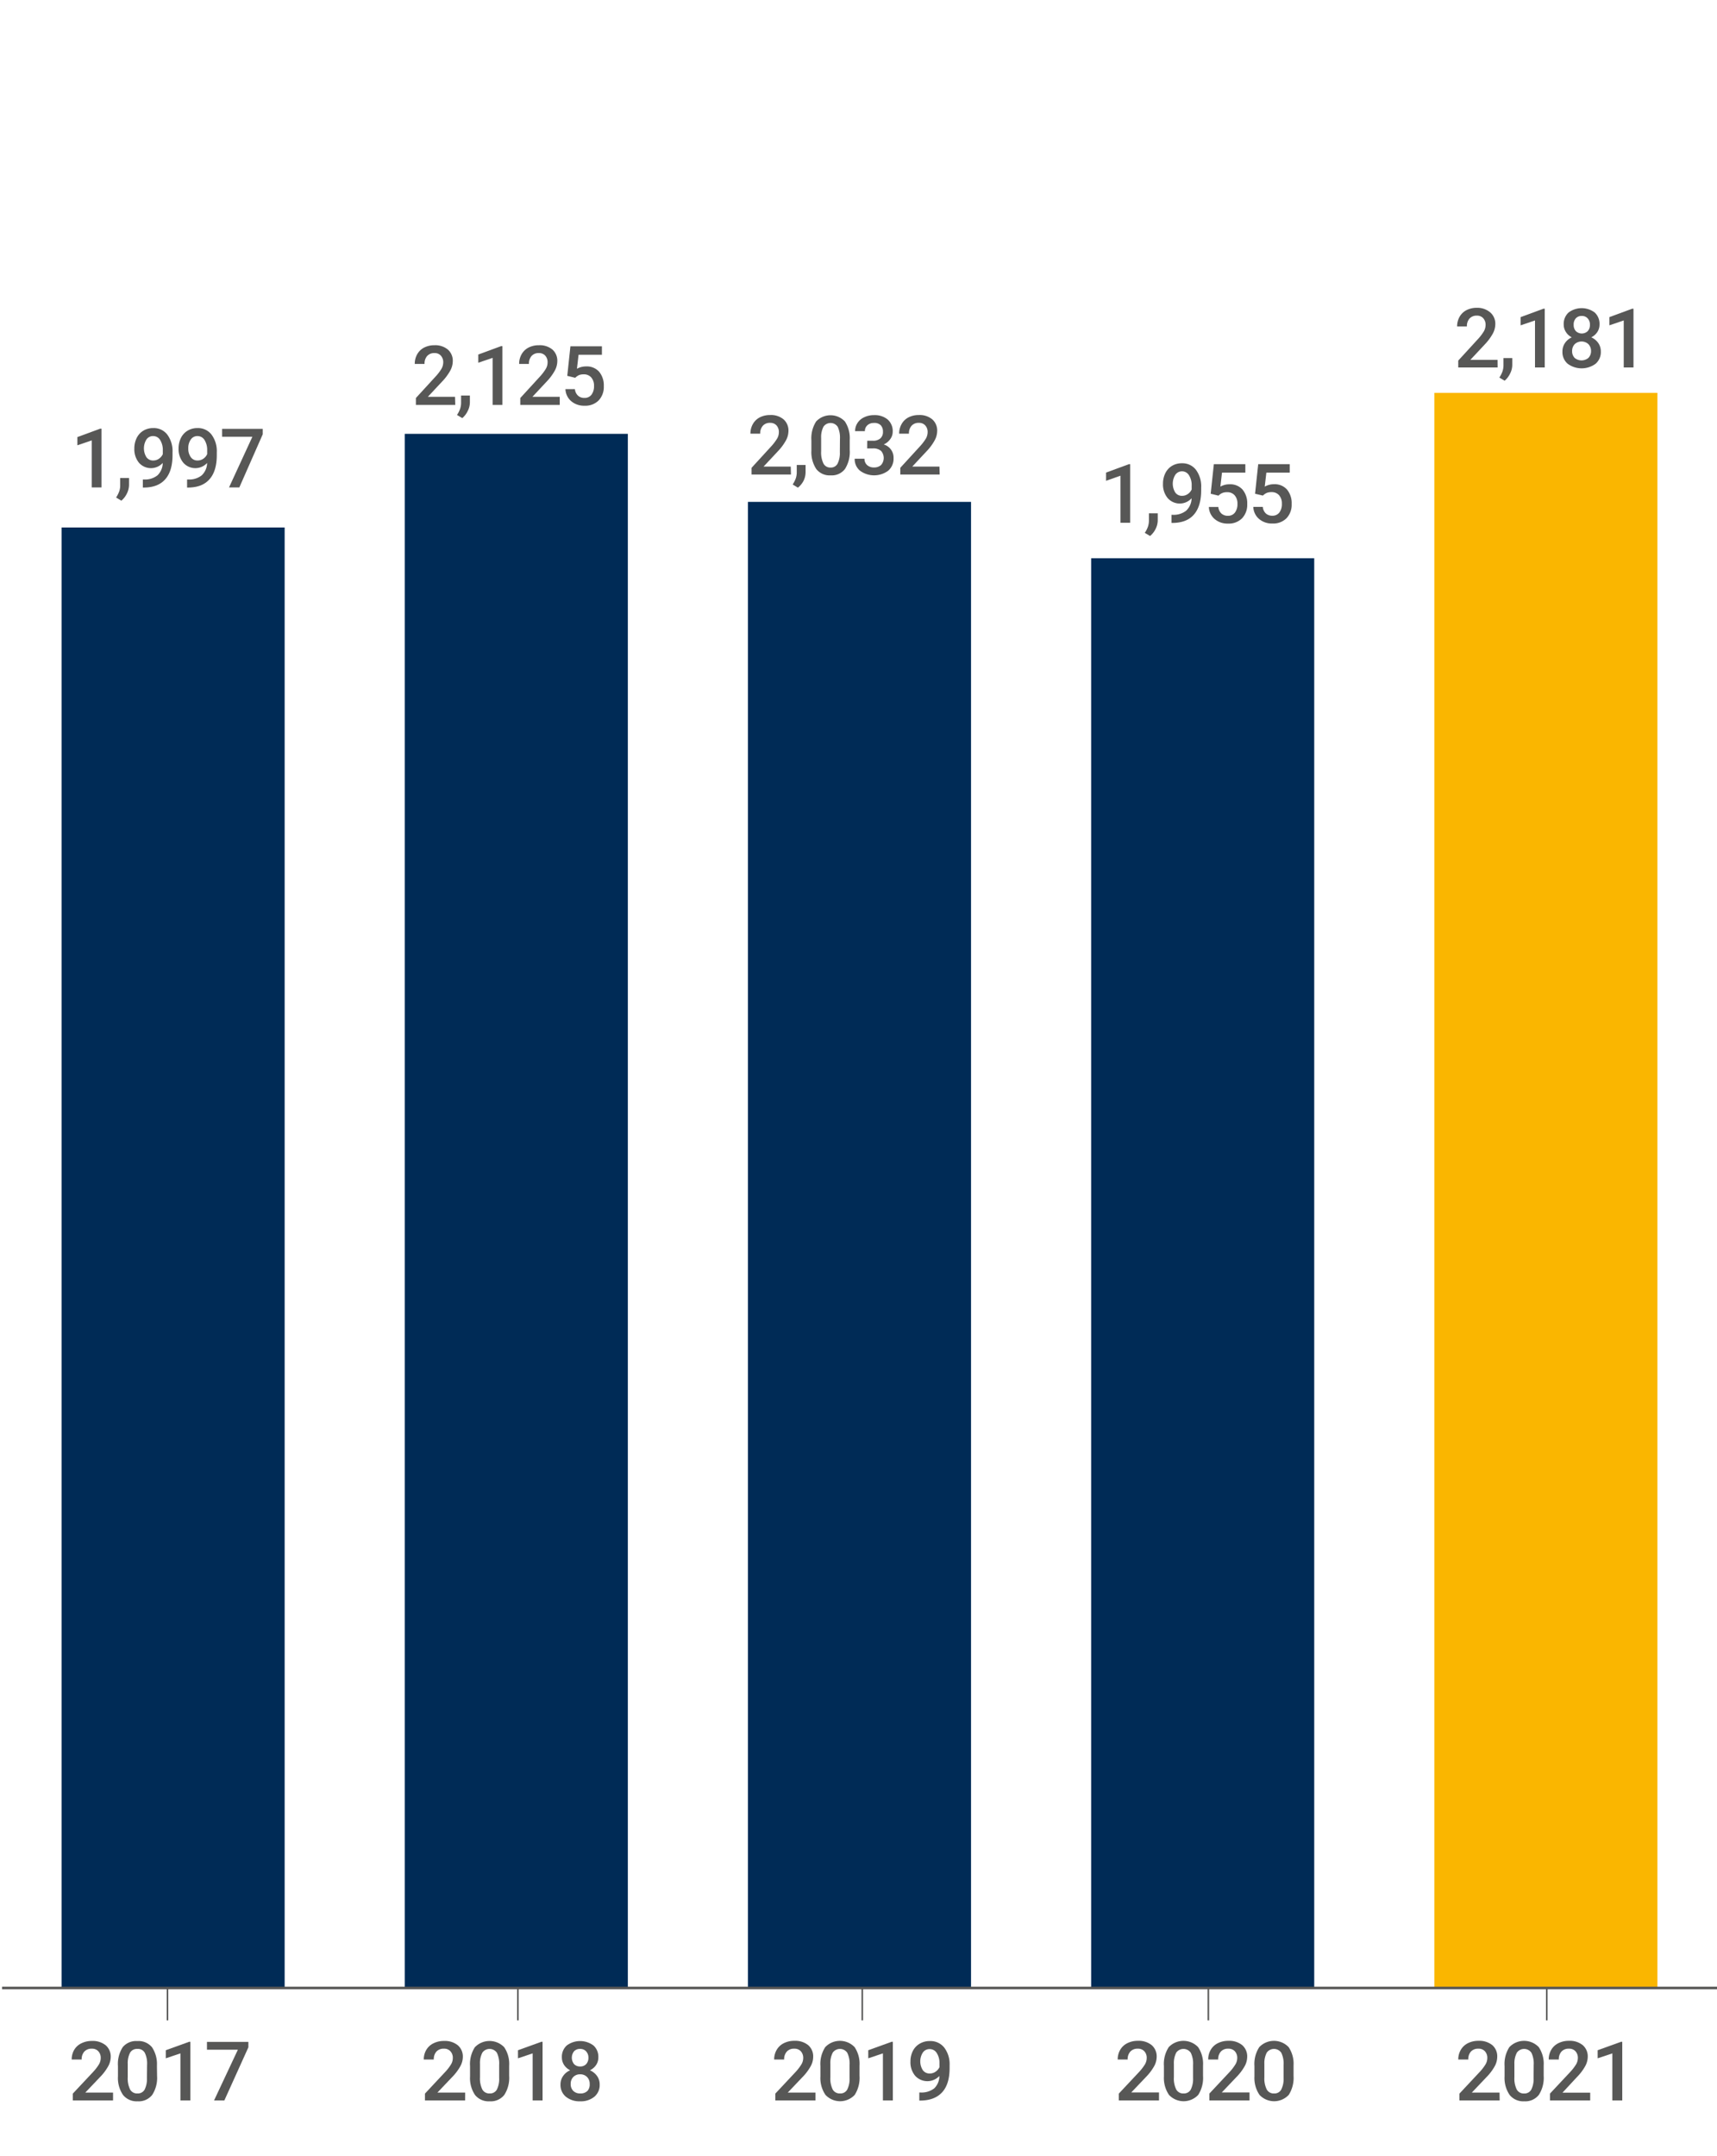 <svg xmlns="http://www.w3.org/2000/svg" viewBox="0 0 500 627.79"><defs><style>.cls-1,.cls-5{fill:none;stroke:#575756;stroke-miterlimit:10;}.cls-1{stroke-width:0.46px;}.cls-2{fill:#575756;}.cls-3{fill:#fab600;}.cls-4{fill:#002b56;}.cls-5{stroke-width:0.75px;}</style></defs><g id="Layer_1" data-name="Layer 1"><line class="cls-1" x1="48.77" y1="578.81" x2="48.77" y2="588.31"/><path class="cls-2" d="M32.92,611.63H21.21v-2l5.8-6.19a14.32,14.32,0,0,0,1.79-2.3,3.66,3.66,0,0,0,.53-1.84,2.76,2.76,0,0,0-.7-2,2.43,2.43,0,0,0-1.88-.75,2.84,2.84,0,0,0-2.19.84,3.3,3.3,0,0,0-.78,2.31h-2.9a5.48,5.48,0,0,1,.72-2.8A4.86,4.86,0,0,1,23.67,595a6.71,6.71,0,0,1,3.1-.7,6,6,0,0,1,4,1.25A4.31,4.31,0,0,1,32.24,599a5.75,5.75,0,0,1-.74,2.68,14.76,14.76,0,0,1-2.41,3.18l-4.25,4.47h8.08Z"/><path class="cls-2" d="M45.74,604.45A9.16,9.16,0,0,1,44.33,610a5,5,0,0,1-4.27,1.87A5.06,5.06,0,0,1,35.81,610a8.75,8.75,0,0,1-1.46-5.39v-3a9,9,0,0,1,1.4-5.52A5.08,5.08,0,0,1,40,594.33a5.08,5.08,0,0,1,4.26,1.8,8.82,8.82,0,0,1,1.44,5.37Zm-2.91-3.19a7.06,7.06,0,0,0-.67-3.52A2.27,2.27,0,0,0,40,596.62a2.31,2.31,0,0,0-2.1,1.06,6.6,6.6,0,0,0-.7,3.31v3.87a7.33,7.33,0,0,0,.68,3.56,2.3,2.3,0,0,0,2.14,1.17,2.27,2.27,0,0,0,2.07-1.08,6.87,6.87,0,0,0,.7-3.39Z"/><path class="cls-2" d="M55.44,611.63h-2.9V597.92l-4.26,1.43V597l6.79-2.45h.37Z"/><path class="cls-2" d="M72.33,596.15l-7,15.48h-3l6.94-14.78h-9v-2.28H72.33Z"/><path class="cls-2" d="M237.48,611.63h-11.7v-2l5.8-6.19a14.15,14.15,0,0,0,1.78-2.3,3.58,3.58,0,0,0,.54-1.84,2.81,2.81,0,0,0-.7-2,2.47,2.47,0,0,0-1.89-.75,2.8,2.8,0,0,0-2.18.84,3.3,3.3,0,0,0-.78,2.31h-2.91a5.49,5.49,0,0,1,.73-2.8,4.86,4.86,0,0,1,2.07-1.94,6.68,6.68,0,0,1,3.1-.7,6,6,0,0,1,4,1.25A4.33,4.33,0,0,1,236.8,599a5.63,5.63,0,0,1-.74,2.68,14.67,14.67,0,0,1-2.4,3.18l-4.26,4.47h8.08Z"/><path class="cls-2" d="M250.3,604.45a9.23,9.23,0,0,1-1.4,5.55,5.83,5.83,0,0,1-8.52,0,8.68,8.68,0,0,1-1.47-5.39v-3a9,9,0,0,1,1.41-5.52,5.92,5.92,0,0,1,8.54,0,8.69,8.69,0,0,1,1.44,5.37Zm-2.9-3.19a7.18,7.18,0,0,0-.67-3.52,2.59,2.59,0,0,0-4.22-.06,6.59,6.59,0,0,0-.71,3.31v3.87a7.33,7.33,0,0,0,.68,3.56,2.31,2.31,0,0,0,2.14,1.17,2.25,2.25,0,0,0,2.07-1.08,6.85,6.85,0,0,0,.71-3.39Z"/><path class="cls-2" d="M260,611.63h-2.89V597.92l-4.27,1.43V597l6.79-2.45H260Z"/><path class="cls-2" d="M273.55,604.5a4.8,4.8,0,0,1-7.06-.07,6.09,6.09,0,0,1-1.36-4.14,6.69,6.69,0,0,1,.69-3.06,5.07,5.07,0,0,1,2-2.13,5.66,5.66,0,0,1,3-.77,5.08,5.08,0,0,1,4.17,1.93,8,8,0,0,1,1.54,5.14v.8c0,3.08-.71,5.42-2.13,7s-3.53,2.44-6.35,2.46h-.34v-2.35h.42a6,6,0,0,0,3.94-1.22A5,5,0,0,0,273.55,604.5Zm-2.79-.72a2.94,2.94,0,0,0,1.63-.49,3.29,3.29,0,0,0,1.19-1.36v-1.11a5.33,5.33,0,0,0-.79-3,2.39,2.39,0,0,0-2.05-1.15,2.36,2.36,0,0,0-2,1,4.77,4.77,0,0,0,0,5.15A2.41,2.41,0,0,0,270.76,603.78Z"/><path class="cls-2" d="M436.71,611.63H425v-2l5.79-6.19a13.76,13.76,0,0,0,1.79-2.3,3.57,3.57,0,0,0,.53-1.84,2.76,2.76,0,0,0-.7-2,2.43,2.43,0,0,0-1.88-.75,2.84,2.84,0,0,0-2.19.84,3.34,3.34,0,0,0-.77,2.31h-2.91a5.39,5.39,0,0,1,.73-2.8,4.89,4.89,0,0,1,2.06-1.94,6.72,6.72,0,0,1,3.11-.7,6,6,0,0,1,4,1.25A4.31,4.31,0,0,1,436,599a5.75,5.75,0,0,1-.74,2.68,14.76,14.76,0,0,1-2.41,3.18l-4.25,4.47h8.08Z"/><path class="cls-2" d="M449.53,604.45a9.16,9.16,0,0,1-1.41,5.55,5,5,0,0,1-4.27,1.87A5.06,5.06,0,0,1,439.6,610a8.75,8.75,0,0,1-1.46-5.39v-3a9.09,9.09,0,0,1,1.4-5.52,5.93,5.93,0,0,1,8.55,0,8.69,8.69,0,0,1,1.44,5.37Zm-2.91-3.19a7.19,7.19,0,0,0-.66-3.52,2.59,2.59,0,0,0-4.22-.06A6.59,6.59,0,0,0,441,601v3.87a7.33,7.33,0,0,0,.68,3.56,2.31,2.31,0,0,0,2.14,1.17,2.27,2.27,0,0,0,2.07-1.08,6.76,6.76,0,0,0,.7-3.39Z"/><path class="cls-2" d="M463.07,611.63H451.36v-2l5.8-6.19a14.32,14.32,0,0,0,1.79-2.3,3.66,3.66,0,0,0,.53-1.84,2.76,2.76,0,0,0-.7-2,2.43,2.43,0,0,0-1.88-.75,2.84,2.84,0,0,0-2.19.84,3.29,3.29,0,0,0-.77,2.31H451a5.48,5.48,0,0,1,.72-2.8,4.92,4.92,0,0,1,2.07-1.94,6.71,6.71,0,0,1,3.1-.7,6,6,0,0,1,4,1.25,4.31,4.31,0,0,1,1.47,3.45,5.75,5.75,0,0,1-.74,2.68,14.76,14.76,0,0,1-2.41,3.18L455,609.36h8.08Z"/><path class="cls-2" d="M472.41,611.63h-2.89V597.92l-4.27,1.43V597l6.79-2.45h.37Z"/><line class="cls-1" x1="251.1" y1="578.81" x2="251.1" y2="588.31"/><path class="cls-2" d="M337.51,611.63h-11.7v-2l5.8-6.19a14.32,14.32,0,0,0,1.79-2.3,3.66,3.66,0,0,0,.53-1.84,2.76,2.76,0,0,0-.7-2,2.45,2.45,0,0,0-1.88-.75,2.84,2.84,0,0,0-2.19.84,3.3,3.3,0,0,0-.78,2.31h-2.9a5.48,5.48,0,0,1,.72-2.8,4.86,4.86,0,0,1,2.07-1.94,6.71,6.71,0,0,1,3.1-.7,6,6,0,0,1,4,1.25,4.33,4.33,0,0,1,1.46,3.45,5.73,5.73,0,0,1-.73,2.68,15.09,15.09,0,0,1-2.41,3.18l-4.26,4.47h8.08Z"/><path class="cls-2" d="M350.33,604.45a9.16,9.16,0,0,1-1.4,5.55,5.83,5.83,0,0,1-8.52,0,8.81,8.81,0,0,1-1.47-5.39v-3a9,9,0,0,1,1.41-5.52,5.92,5.92,0,0,1,8.54,0,8.69,8.69,0,0,1,1.44,5.37Zm-2.9-3.19a7.06,7.06,0,0,0-.67-3.52,2.59,2.59,0,0,0-4.22-.06,6.6,6.6,0,0,0-.7,3.31v3.87a7.21,7.21,0,0,0,.68,3.56,2.3,2.3,0,0,0,2.14,1.17,2.27,2.27,0,0,0,2.07-1.08,6.87,6.87,0,0,0,.7-3.39Z"/><path class="cls-2" d="M363.87,611.63h-11.7v-2l5.8-6.19a14.15,14.15,0,0,0,1.78-2.3,3.58,3.58,0,0,0,.54-1.84,2.81,2.81,0,0,0-.7-2,2.47,2.47,0,0,0-1.89-.75,2.8,2.8,0,0,0-2.18.84,3.3,3.3,0,0,0-.78,2.31h-2.9a5.48,5.48,0,0,1,.72-2.8,4.86,4.86,0,0,1,2.07-1.94,6.68,6.68,0,0,1,3.1-.7,6,6,0,0,1,4,1.25,4.33,4.33,0,0,1,1.46,3.45,5.73,5.73,0,0,1-.73,2.68,15.09,15.09,0,0,1-2.41,3.18l-4.26,4.47h8.08Z"/><path class="cls-2" d="M376.69,604.45a9.23,9.23,0,0,1-1.4,5.55,5.83,5.83,0,0,1-8.52,0,8.74,8.74,0,0,1-1.47-5.39v-3a9,9,0,0,1,1.41-5.52,5.92,5.92,0,0,1,8.54,0,8.69,8.69,0,0,1,1.44,5.37Zm-2.9-3.19a7.18,7.18,0,0,0-.67-3.52,2.59,2.59,0,0,0-4.22-.06,6.59,6.59,0,0,0-.71,3.31v3.87a7.2,7.2,0,0,0,.69,3.56,2.29,2.29,0,0,0,2.14,1.17,2.24,2.24,0,0,0,2.06-1.08,6.85,6.85,0,0,0,.71-3.39Z"/><line class="cls-1" x1="351.88" y1="578.81" x2="351.88" y2="588.31"/><path class="cls-2" d="M135.45,611.63h-11.7v-2l5.79-6.19a13.76,13.76,0,0,0,1.79-2.3,3.57,3.57,0,0,0,.53-1.84,2.76,2.76,0,0,0-.7-2,2.43,2.43,0,0,0-1.88-.75,2.84,2.84,0,0,0-2.19.84,3.34,3.34,0,0,0-.77,2.31h-2.91a5.39,5.39,0,0,1,.73-2.8A4.89,4.89,0,0,1,126.2,595a6.72,6.72,0,0,1,3.11-.7,6,6,0,0,1,4,1.25,4.31,4.31,0,0,1,1.47,3.45,5.75,5.75,0,0,1-.74,2.68,14.76,14.76,0,0,1-2.41,3.18l-4.25,4.47h8.08Z"/><path class="cls-2" d="M148.27,604.45a9.16,9.16,0,0,1-1.41,5.55,5,5,0,0,1-4.27,1.87,5.06,5.06,0,0,1-4.25-1.83,8.75,8.75,0,0,1-1.46-5.39v-3a9.09,9.09,0,0,1,1.4-5.52,5.93,5.93,0,0,1,8.55,0,8.69,8.69,0,0,1,1.44,5.37Zm-2.91-3.19a7.19,7.19,0,0,0-.66-3.52,2.59,2.59,0,0,0-4.22-.06,6.48,6.48,0,0,0-.71,3.31v3.87a7.33,7.33,0,0,0,.68,3.56,2.31,2.31,0,0,0,2.14,1.17,2.27,2.27,0,0,0,2.07-1.08,6.76,6.76,0,0,0,.7-3.39Z"/><path class="cls-2" d="M158,611.63h-2.89V597.92l-4.27,1.43V597l6.79-2.45H158Z"/><path class="cls-2" d="M174.24,599.07a3.87,3.87,0,0,1-.65,2.23,4.52,4.52,0,0,1-1.8,1.54,5,5,0,0,1,2.1,1.7,4.23,4.23,0,0,1,.74,2.44,4.43,4.43,0,0,1-1.56,3.57,6.15,6.15,0,0,1-4.13,1.32,6.24,6.24,0,0,1-4.16-1.33,4.43,4.43,0,0,1-1.56-3.56,4.25,4.25,0,0,1,.75-2.46,4.68,4.68,0,0,1,2.07-1.68,4.5,4.5,0,0,1-1.77-1.54,4,4,0,0,1-.65-2.23,4.42,4.42,0,0,1,1.43-3.46,6.52,6.52,0,0,1,7.76,0A4.39,4.39,0,0,1,174.24,599.07Zm-2.52,7.77a2.78,2.78,0,0,0-.77-2.05,2.73,2.73,0,0,0-2-.78,2.68,2.68,0,0,0-2,.78,2.78,2.78,0,0,0-.76,2.05,2.71,2.71,0,0,0,.75,2,2.76,2.76,0,0,0,2.06.75,2.82,2.82,0,0,0,2.05-.72A2.73,2.73,0,0,0,171.72,606.84Zm-.37-7.67a2.6,2.6,0,0,0-.66-1.83,2.25,2.25,0,0,0-1.76-.72,2.28,2.28,0,0,0-1.76.69,3,3,0,0,0,0,3.73,2.33,2.33,0,0,0,1.77.69,2.3,2.3,0,0,0,1.76-.69A2.63,2.63,0,0,0,171.35,599.17Z"/><path class="cls-2" d="M29.55,141.94H26.71v-13.7l-4.18,1.42v-2.39l6.66-2.45h.36Z"/><path class="cls-2" d="M35.34,145.79l-1.53-.92a8.6,8.6,0,0,0,.93-1.85A5.28,5.28,0,0,0,35,141.4v-2.21h2.57v2.05a5.74,5.74,0,0,1-.63,2.49A6.21,6.21,0,0,1,35.34,145.79Z"/><path class="cls-2" d="M47.39,134.81a4.66,4.66,0,0,1-6.93-.07,6.19,6.19,0,0,1-1.34-4.14,6.87,6.87,0,0,1,.68-3.06,5.13,5.13,0,0,1,1.94-2.13,5.43,5.43,0,0,1,2.9-.76,4.92,4.92,0,0,1,4.09,1.92,8.06,8.06,0,0,1,1.51,5.14v.8q0,4.62-2.08,7c-1.39,1.62-3.47,2.44-6.22,2.46H41.6v-2.35H42a5.8,5.8,0,0,0,3.86-1.21A5.07,5.07,0,0,0,47.39,134.81Zm-2.75-.72a2.87,2.87,0,0,0,1.61-.49,3.22,3.22,0,0,0,1.16-1.36v-1.11a5.41,5.41,0,0,0-.77-3,2.36,2.36,0,0,0-2-1.15,2.3,2.3,0,0,0-2,1,4.91,4.91,0,0,0,0,5.15A2.36,2.36,0,0,0,44.64,134.09Z"/><path class="cls-2" d="M60.31,134.81a4.66,4.66,0,0,1-6.93-.07A6.19,6.19,0,0,1,52,130.6a6.87,6.87,0,0,1,.68-3.06,5.13,5.13,0,0,1,1.94-2.13,5.43,5.43,0,0,1,2.9-.76,4.92,4.92,0,0,1,4.09,1.92,8.06,8.06,0,0,1,1.52,5.14v.8q0,4.62-2.09,7c-1.39,1.62-3.47,2.44-6.22,2.46h-.34v-2.35h.41a5.8,5.8,0,0,0,3.86-1.21A5.07,5.07,0,0,0,60.31,134.81Zm-2.75-.72a2.87,2.87,0,0,0,1.61-.49,3.22,3.22,0,0,0,1.16-1.36v-1.11a5.41,5.41,0,0,0-.77-3,2.36,2.36,0,0,0-2-1.15,2.3,2.3,0,0,0-2,1,4.24,4.24,0,0,0-.73,2.56,4.17,4.17,0,0,0,.74,2.59A2.33,2.33,0,0,0,57.56,134.09Z"/><path class="cls-2" d="M76.51,126.46l-6.82,15.48h-3l6.81-14.77H64.68v-2.29H76.51Z"/><path class="cls-2" d="M230.33,138.17H218.86v-1.95l5.68-6.2a14.7,14.7,0,0,0,1.75-2.29,3.71,3.71,0,0,0,.52-1.85,2.84,2.84,0,0,0-.68-2,2.4,2.4,0,0,0-1.85-.75,2.7,2.7,0,0,0-2.14.85,3.29,3.29,0,0,0-.76,2.3h-2.85a5.5,5.5,0,0,1,.71-2.8,4.85,4.85,0,0,1,2-1.94,6.49,6.49,0,0,1,3-.69,5.71,5.71,0,0,1,3.92,1.25,4.32,4.32,0,0,1,1.44,3.45,5.83,5.83,0,0,1-.72,2.67,15.25,15.25,0,0,1-2.36,3.19l-4.17,4.46h7.92Z"/><path class="cls-2" d="M232.36,142l-1.53-.92a8.6,8.6,0,0,0,.93-1.85,5.59,5.59,0,0,0,.26-1.61v-2.22h2.57v2.05A5.74,5.74,0,0,1,234,140,6.21,6.21,0,0,1,232.36,142Z"/><path class="cls-2" d="M247.45,131a9.31,9.31,0,0,1-1.38,5.55,4.84,4.84,0,0,1-4.19,1.87,4.93,4.93,0,0,1-4.16-1.82,8.94,8.94,0,0,1-1.44-5.4v-2.95a9.12,9.12,0,0,1,1.38-5.52,5.74,5.74,0,0,1,8.38,0,8.85,8.85,0,0,1,1.41,5.37Zm-2.85-3.19a7.33,7.33,0,0,0-.65-3.52,2.51,2.51,0,0,0-4.14-.06,6.62,6.62,0,0,0-.69,3.31v3.87a7.34,7.34,0,0,0,.67,3.56,2.24,2.24,0,0,0,2.09,1.18,2.21,2.21,0,0,0,2-1.09,6.88,6.88,0,0,0,.69-3.39Z"/><path class="cls-2" d="M252.54,128.34h1.74a3.1,3.1,0,0,0,2.08-.68,2.42,2.42,0,0,0,.76-1.93,2.66,2.66,0,0,0-.63-1.89,2.58,2.58,0,0,0-2-.68,2.72,2.72,0,0,0-1.89.66,2.24,2.24,0,0,0-.74,1.73h-2.85a4.28,4.28,0,0,1,.7-2.39,4.59,4.59,0,0,1,2-1.68,6.34,6.34,0,0,1,2.79-.6,5.89,5.89,0,0,1,4,1.28,4.49,4.49,0,0,1,1.46,3.57,3.61,3.61,0,0,1-.73,2.16,4.56,4.56,0,0,1-1.89,1.53,4,4,0,0,1,2.87,4,4.6,4.6,0,0,1-1.58,3.66,6.92,6.92,0,0,1-8.17,0,4.33,4.33,0,0,1-1.57-3.5h2.85a2.4,2.4,0,0,0,.75,1.83,2.88,2.88,0,0,0,2,.71,3,3,0,0,0,2.08-.71,3.11,3.11,0,0,0,0-4.11,3.4,3.4,0,0,0-2.37-.73h-1.68Z"/><path class="cls-2" d="M273.64,138.17H262.17v-1.95l5.68-6.2a14.88,14.88,0,0,0,1.76-2.29,3.82,3.82,0,0,0,.52-1.85,2.8,2.8,0,0,0-.69-2,2.36,2.36,0,0,0-1.84-.75,2.72,2.72,0,0,0-2.15.85,3.29,3.29,0,0,0-.76,2.3h-2.85a5.6,5.6,0,0,1,.71-2.8,4.87,4.87,0,0,1,2-1.94,6.46,6.46,0,0,1,3-.69,5.73,5.73,0,0,1,3.92,1.25,4.32,4.32,0,0,1,1.44,3.45,5.72,5.72,0,0,1-.73,2.67,14.9,14.9,0,0,1-2.36,3.19l-4.17,4.46h7.92Z"/><path class="cls-2" d="M436.12,107H424.65v-2l5.68-6.2a14.26,14.26,0,0,0,1.76-2.29,3.82,3.82,0,0,0,.52-1.85,2.8,2.8,0,0,0-.69-2,2.36,2.36,0,0,0-1.84-.75,2.74,2.74,0,0,0-2.15.85,3.29,3.29,0,0,0-.76,2.3h-2.85a5.6,5.6,0,0,1,.71-2.8,4.87,4.87,0,0,1,2-1.94,6.46,6.46,0,0,1,3-.69A5.78,5.78,0,0,1,434,91a4.35,4.35,0,0,1,1.44,3.46,5.83,5.83,0,0,1-.72,2.67,15.35,15.35,0,0,1-2.37,3.19l-4.17,4.46h7.92Z"/><path class="cls-2" d="M438.16,110.86l-1.54-.92a7.76,7.76,0,0,0,.93-1.85,5.61,5.61,0,0,0,.27-1.62v-2.21h2.56v2a5.59,5.59,0,0,1-.62,2.49A6.21,6.21,0,0,1,438.16,110.86Z"/><path class="cls-2" d="M449.84,107H447V93.31l-4.18,1.42V92.34l6.65-2.45h.37Z"/><path class="cls-2" d="M465.79,94.45a3.94,3.94,0,0,1-.64,2.23,4.39,4.39,0,0,1-1.76,1.54,5,5,0,0,1,2.06,1.7,4.31,4.31,0,0,1,.72,2.44,4.47,4.47,0,0,1-1.53,3.57,6.88,6.88,0,0,1-8.12,0,4.47,4.47,0,0,1-1.53-3.56,4.38,4.38,0,0,1,.72-2.46,4.78,4.78,0,0,1,2-1.68A4.4,4.4,0,0,1,456,96.68a4,4,0,0,1-.64-2.23A4.46,4.46,0,0,1,456.78,91a6.34,6.34,0,0,1,7.61,0A4.48,4.48,0,0,1,465.79,94.45Zm-2.47,7.77a2.79,2.79,0,0,0-.76-2,2.94,2.94,0,0,0-4,0,2.83,2.83,0,0,0-.75,2,2.73,2.73,0,0,0,.74,2,3.13,3.13,0,0,0,4,0A2.77,2.77,0,0,0,463.32,102.22ZM463,94.56a2.65,2.65,0,0,0-.65-1.84,2.21,2.21,0,0,0-1.73-.72,2.24,2.24,0,0,0-1.73.69,2.65,2.65,0,0,0-.63,1.87,2.61,2.61,0,0,0,.64,1.86,2.51,2.51,0,0,0,3.46,0A2.66,2.66,0,0,0,463,94.56Z"/><path class="cls-2" d="M475.68,107h-2.84V93.31l-4.18,1.42V92.34l6.65-2.45h.37Z"/><path class="cls-2" d="M329.11,152.23h-2.83V138.52L322.09,140v-2.39l6.66-2.45h.36Z"/><path class="cls-2" d="M334.91,156.07l-1.54-.91a8.09,8.09,0,0,0,.94-1.86,6,6,0,0,0,.26-1.61v-2.22h2.57l0,2.05a5.59,5.59,0,0,1-.62,2.49A6.11,6.11,0,0,1,334.91,156.07Z"/><path class="cls-2" d="M347,145.09A4.67,4.67,0,0,1,340,145a6.21,6.21,0,0,1-1.33-4.15,6.74,6.74,0,0,1,.68-3.06,5.11,5.11,0,0,1,1.93-2.13,5.49,5.49,0,0,1,2.91-.76,4.93,4.93,0,0,1,4.09,1.92,8.09,8.09,0,0,1,1.51,5.15v.79q0,4.62-2.09,7.05t-6.22,2.46h-.34v-2.36h.41a5.85,5.85,0,0,0,3.87-1.21A5.06,5.06,0,0,0,347,145.09Zm-2.74-.71a2.85,2.85,0,0,0,1.6-.5,3.16,3.16,0,0,0,1.16-1.36v-1.11a5.28,5.28,0,0,0-.77-3,2.37,2.37,0,0,0-4-.14,4.88,4.88,0,0,0,0,5.15A2.33,2.33,0,0,0,344.21,144.38Z"/><path class="cls-2" d="M352.56,143.77l.92-8.61h9.17v2.47h-6.8l-.47,4.07a5.3,5.3,0,0,1,2.67-.68,4.77,4.77,0,0,1,3.8,1.56,6.2,6.2,0,0,1,1.35,4.2,5.69,5.69,0,0,1-1.5,4.14,5.46,5.46,0,0,1-4.11,1.54,5.72,5.72,0,0,1-3.89-1.33,4.83,4.83,0,0,1-1.67-3.51h2.75a3,3,0,0,0,.9,1.91,2.69,2.69,0,0,0,1.89.66,2.44,2.44,0,0,0,2.05-.94,4,4,0,0,0,.73-2.55,3.57,3.57,0,0,0-.81-2.47,2.81,2.81,0,0,0-2.22-.91,3.65,3.65,0,0,0-1.32.21,3.54,3.54,0,0,0-1.17.8Z"/><path class="cls-2" d="M365.48,143.77l.92-8.61h9.17v2.47h-6.8l-.47,4.07A5.31,5.31,0,0,1,371,141a4.77,4.77,0,0,1,3.79,1.56,6.2,6.2,0,0,1,1.35,4.2,5.69,5.69,0,0,1-1.5,4.14,5.46,5.46,0,0,1-4.11,1.54,5.72,5.72,0,0,1-3.89-1.33,4.83,4.83,0,0,1-1.67-3.51h2.76a3,3,0,0,0,.89,1.91,2.69,2.69,0,0,0,1.89.66,2.44,2.44,0,0,0,2.05-.94,4,4,0,0,0,.73-2.55,3.57,3.57,0,0,0-.81-2.47,2.81,2.81,0,0,0-2.22-.91,3.65,3.65,0,0,0-1.32.21,3.54,3.54,0,0,0-1.17.8Z"/><path class="cls-2" d="M132.58,117.9H121.11v-2l5.68-6.2a14.26,14.26,0,0,0,1.76-2.29,3.82,3.82,0,0,0,.52-1.85,2.8,2.8,0,0,0-.69-2,2.36,2.36,0,0,0-1.84-.75,2.74,2.74,0,0,0-2.15.85,3.3,3.3,0,0,0-.76,2.31h-2.85a5.61,5.61,0,0,1,.71-2.81,4.87,4.87,0,0,1,2-1.94,6.46,6.46,0,0,1,3-.69,5.73,5.73,0,0,1,3.92,1.25,4.32,4.32,0,0,1,1.44,3.45,5.83,5.83,0,0,1-.72,2.67,15.35,15.35,0,0,1-2.37,3.19l-4.17,4.46h7.92Z"/><path class="cls-2" d="M134.62,121.75l-1.54-.92A7.76,7.76,0,0,0,134,119a5.6,5.6,0,0,0,.27-1.61v-2.22h2.56v2a5.59,5.59,0,0,1-.62,2.49A6.21,6.21,0,0,1,134.62,121.75Z"/><path class="cls-2" d="M146.3,117.9h-2.84V104.2l-4.18,1.42v-2.39l6.65-2.45h.37Z"/><path class="cls-2" d="M163,117.9H151.51v-2l5.68-6.2a14.7,14.7,0,0,0,1.75-2.29,3.71,3.71,0,0,0,.52-1.85,2.84,2.84,0,0,0-.68-2,2.38,2.38,0,0,0-1.85-.75,2.7,2.7,0,0,0-2.14.85,3.3,3.3,0,0,0-.76,2.31h-2.85a5.51,5.51,0,0,1,.71-2.81,4.91,4.91,0,0,1,2-1.94,6.5,6.5,0,0,1,3.05-.69,5.75,5.75,0,0,1,3.92,1.25,4.34,4.34,0,0,1,1.43,3.45,5.83,5.83,0,0,1-.72,2.67,15.25,15.25,0,0,1-2.36,3.19l-4.17,4.46H163Z"/><path class="cls-2" d="M165.19,109.44l.92-8.6h9.17v2.46h-6.8l-.47,4.08a5.3,5.3,0,0,1,2.67-.68,4.77,4.77,0,0,1,3.8,1.56,6.2,6.2,0,0,1,1.35,4.2,5.69,5.69,0,0,1-1.5,4.14,5.46,5.46,0,0,1-4.11,1.54,5.72,5.72,0,0,1-3.89-1.33,4.83,4.83,0,0,1-1.67-3.51h2.76a2.91,2.91,0,0,0,.89,1.9,2.65,2.65,0,0,0,1.89.67,2.47,2.47,0,0,0,2.05-.94,4.06,4.06,0,0,0,.73-2.56,3.54,3.54,0,0,0-.81-2.46A2.81,2.81,0,0,0,170,109a3.9,3.9,0,0,0-1.32.2,3.75,3.75,0,0,0-1.17.81Z"/><line class="cls-1" x1="150.81" y1="578.81" x2="150.81" y2="588.31"/><line class="cls-1" x1="450.43" y1="578.81" x2="450.43" y2="588.31"/><rect class="cls-3" x="417.69" y="114.4" width="64.96" height="464.61"/><rect class="cls-4" x="317.75" y="162.55" width="64.96" height="416.47"/><rect class="cls-4" x="217.81" y="146.14" width="64.96" height="432.87"/><rect class="cls-4" x="117.87" y="126.33" width="64.96" height="452.68"/><rect class="cls-4" x="17.93" y="153.6" width="64.96" height="425.41"/></g><g id="Layer_2" data-name="Layer 2"><line class="cls-5" x1="0.61" y1="578.88" x2="500.07" y2="578.88"/></g></svg>